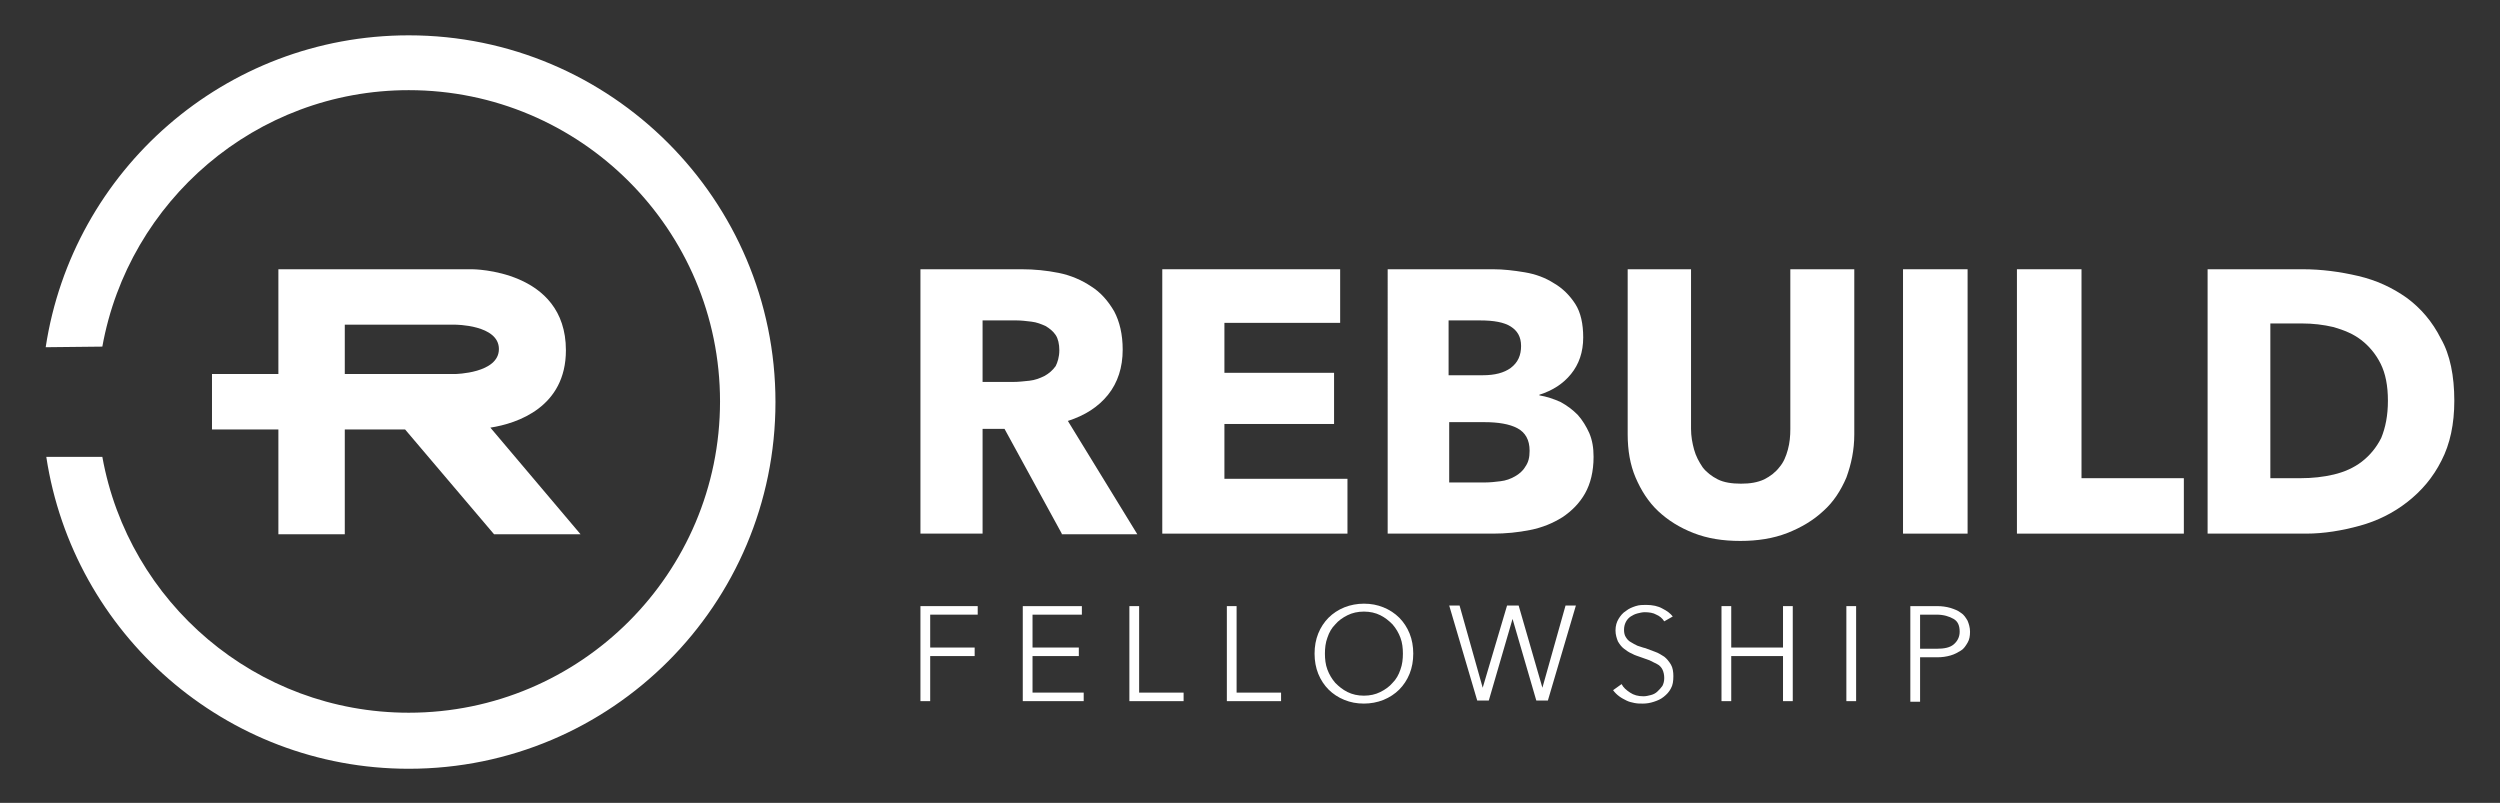 <?xml version="1.0" encoding="utf-8"?>
<!-- Generator: Adobe Illustrator 22.0.1, SVG Export Plug-In . SVG Version: 6.00 Build 0)  -->
<svg version="1.1" id="Red" xmlns="http://www.w3.org/2000/svg" xmlns:xlink="http://www.w3.org/1999/xlink" x="0px" y="0px"
	 viewBox="0 0 410.4 131.8" enable-background="new 0 0 410.4 131.8" xml:space="preserve">
<rect x="0" y="0" width="410.4" height="131.8" fill="#333333" stroke="none"/>
<g id="Horizontal">
	<g>
		<rect x="-4.8" y="-4.1" display="none" width="420" height="140"/>
		<path fill="#FFFFFF" d="M16.8,56.9C21.1,33,42,14.8,67.1,14.8c28.2,0,51.1,22.9,51.1,51.1S95.3,117,67.1,117
			C42,117,21.1,98.9,16.8,75l-9.2,0c4.4,29,29.4,51.2,59.5,51.2c33.3,0,60.2-27,60.2-60.2s-27-60.2-60.2-60.2
			c-30.2,0-55.2,22.2-59.6,51.2L16.8,56.9z"/>
		<path fill="#FFFFFF" d="M80.5,70.2c4.5-0.7,12.4-3.4,12.4-12.7c0-13.3-15.4-13.3-15.4-13.3H45.7v17.2H34.8v9.1h10.9v17.2h10.9
			V70.5h9.9l14.6,17.2h14.2L80.5,70.2z M56.6,61.4v-8.1h18.1c0,0,7.2,0,7.2,4s-7.2,4.1-7.2,4.1H56.6z"/>
	</g>
	<g>
		<g>
			<path fill="#FFFFFF" d="M174.3,87.6l-9.4-17.2h-3.6v17.2h-10.2V44.2h16.6c2.1,0,4.1,0.2,6.1,0.6c2,0.4,3.8,1.2,5.3,2.2
				c1.6,1,2.8,2.4,3.8,4.1c0.9,1.7,1.4,3.8,1.4,6.3c0,2.9-0.8,5.4-2.4,7.4c-1.6,2-3.8,3.4-6.6,4.3l11.4,18.6H174.3z M173.9,57.5
				c0-1-0.2-1.9-0.6-2.5c-0.4-0.6-1-1.1-1.7-1.5c-0.7-0.3-1.4-0.6-2.3-0.7c-0.8-0.1-1.7-0.2-2.4-0.2h-5.6v10.1h5
				c0.9,0,1.7-0.1,2.7-0.2c0.9-0.1,1.7-0.4,2.5-0.8c0.7-0.4,1.3-0.9,1.8-1.6C173.6,59.5,173.9,58.6,173.9,57.5z"/>
			<path fill="#FFFFFF" d="M190.8,87.6V44.2H220V53H201v8.2h18v8.4h-18v9h20.2v9H190.8z"/>
			<path fill="#FFFFFF" d="M261.6,75c0,2.4-0.5,4.4-1.4,6c-0.9,1.6-2.2,2.9-3.7,3.9c-1.6,1-3.3,1.7-5.3,2.1c-2,0.4-4,0.6-6.1,0.6
				h-17.3V44.2h17.3c1.7,0,3.4,0.2,5.2,0.5c1.8,0.3,3.4,0.9,4.8,1.8c1.4,0.8,2.6,2,3.5,3.4c0.9,1.4,1.3,3.3,1.3,5.5
				c0,2.4-0.7,4.4-2,6c-1.3,1.6-3,2.7-5.2,3.4v0.1c1.2,0.2,2.4,0.6,3.5,1.1c1.1,0.6,2,1.3,2.8,2.1c0.8,0.9,1.4,1.9,1.9,3
				C261.4,72.3,261.6,73.5,261.6,75z M249.7,56.8c0-1.5-0.6-2.5-1.7-3.2c-1.1-0.7-2.8-1-5-1h-5.2v9h5.6c2,0,3.5-0.4,4.6-1.2
				C249.2,59.5,249.7,58.3,249.7,56.8z M251.1,74c0-1.8-0.7-3-2-3.7c-1.3-0.7-3.2-1-5.4-1h-5.8v9.9h5.9c0.8,0,1.7-0.1,2.5-0.2
				c0.9-0.1,1.7-0.4,2.4-0.8c0.7-0.4,1.3-0.9,1.7-1.6C250.9,75.9,251.1,75.1,251.1,74z"/>
			<path fill="#FFFFFF" d="M303.1,78.4c-0.9,2.1-2.1,4-3.8,5.5c-1.6,1.5-3.6,2.7-5.9,3.6c-2.3,0.9-4.9,1.3-7.7,1.3
				c-2.9,0-5.4-0.4-7.7-1.3c-2.3-0.9-4.2-2.1-5.8-3.6c-1.6-1.5-2.8-3.4-3.7-5.5c-0.9-2.1-1.3-4.5-1.3-7.1V44.2h10.4v26.2
				c0,1.2,0.2,2.3,0.5,3.4c0.3,1.1,0.8,2,1.4,2.9c0.6,0.8,1.5,1.5,2.5,2c1,0.5,2.3,0.7,3.8,0.7c1.5,0,2.7-0.2,3.8-0.7
				c1-0.5,1.9-1.2,2.5-2c0.7-0.8,1.1-1.8,1.4-2.9c0.3-1.1,0.4-2.2,0.4-3.4V44.2h10.5v27.1C304.4,73.9,303.9,76.2,303.1,78.4z"/>
			<path fill="#FFFFFF" d="M312.4,87.6V44.2h10.6v43.4H312.4z"/>
			<path fill="#FFFFFF" d="M331.1,87.6V44.2h10.6v34.3h16.8v9.1H331.1z"/>
			<path fill="#FFFFFF" d="M402.9,65.8c0,3.8-0.7,7.1-2.1,9.8c-1.4,2.8-3.3,5-5.6,6.8c-2.3,1.8-4.9,3.1-7.8,3.9
				c-2.9,0.8-5.9,1.3-8.8,1.3h-16.2V44.2H378c3.1,0,6.1,0.4,9.1,1.1c3,0.7,5.6,1.9,8,3.6c2.3,1.7,4.2,3.9,5.6,6.7
				C402.2,58.2,402.9,61.7,402.9,65.8z M392,65.8c0-2.5-0.4-4.5-1.2-6.1c-0.8-1.6-1.9-2.9-3.2-3.9c-1.3-1-2.8-1.6-4.5-2.1
				c-1.7-0.4-3.4-0.6-5.2-0.6h-5.2v25.4h5c1.9,0,3.7-0.2,5.4-0.6c1.7-0.4,3.3-1.1,4.6-2.1c1.3-1,2.4-2.3,3.2-3.9
				C391.6,70.2,392,68.2,392,65.8z"/>
		</g>
		<g>
			<path fill="#FFFFFF" d="M152.7,115.1h-1.6V99.5h9.4v1.4h-7.8v5.4h7.3v1.4h-7.3V115.1z"/>
			<path fill="#FFFFFF" d="M169.5,113.7h8.4v1.4h-10V99.5h9.7v1.4h-8.1v5.4h7.6v1.4h-7.6V113.7z"/>
			<path fill="#FFFFFF" d="M187,113.7h7.3v1.4h-8.9V99.5h1.6V113.7z"/>
			<path fill="#FFFFFF" d="M203,113.7h7.3v1.4h-8.9V99.5h1.6V113.7z"/>
			<path fill="#FFFFFF" d="M232,107.3c0,1.2-0.2,2.3-0.6,3.3c-0.4,1-1,1.9-1.7,2.6c-0.7,0.7-1.6,1.3-2.6,1.7c-1,0.4-2.1,0.6-3.2,0.6
				c-1.2,0-2.2-0.2-3.2-0.6c-1-0.4-1.9-1-2.6-1.7c-0.7-0.7-1.3-1.6-1.7-2.6c-0.4-1-0.6-2.1-0.6-3.3c0-1.2,0.2-2.3,0.6-3.3
				c0.4-1,1-1.9,1.7-2.6c0.7-0.7,1.6-1.3,2.6-1.7c1-0.4,2.1-0.6,3.2-0.6c1.2,0,2.2,0.2,3.2,0.6c1,0.4,1.9,1,2.6,1.7
				c0.7,0.7,1.3,1.6,1.7,2.6C231.8,105,232,106.1,232,107.3z M230.3,107.3c0-0.9-0.1-1.8-0.4-2.6c-0.3-0.8-0.7-1.5-1.3-2.2
				c-0.6-0.6-1.2-1.1-2-1.5c-0.8-0.4-1.7-0.6-2.7-0.6c-1,0-1.9,0.2-2.7,0.6c-0.8,0.4-1.5,0.9-2,1.5c-0.6,0.6-1,1.3-1.3,2.2
				c-0.3,0.8-0.4,1.7-0.4,2.6s0.1,1.8,0.4,2.6c0.3,0.8,0.7,1.5,1.3,2.2c0.6,0.6,1.2,1.1,2,1.5c0.8,0.4,1.7,0.6,2.7,0.6
				c1,0,1.9-0.2,2.7-0.6c0.8-0.4,1.5-0.9,2-1.5c0.6-0.6,1-1.3,1.3-2.2C230.2,109.1,230.3,108.2,230.3,107.3z"/>
			<path fill="#FFFFFF" d="M243.4,112.9L243.4,112.9l4-13.5h1.9l3.9,13.5h0l3.8-13.5h1.7l-4.6,15.6h-1.9l-3.9-13.4h0l-3.9,13.4h-1.9
				l-4.6-15.6h1.7L243.4,112.9z"/>
			<path fill="#FFFFFF" d="M273.2,102c-0.3-0.5-0.8-0.9-1.3-1.1c-0.5-0.3-1.2-0.4-1.9-0.4c-0.4,0-0.8,0.1-1.2,0.2
				c-0.4,0.1-0.8,0.3-1.1,0.5c-0.3,0.2-0.6,0.5-0.8,0.9c-0.2,0.4-0.3,0.8-0.3,1.3c0,0.5,0.1,0.9,0.3,1.2c0.2,0.3,0.4,0.6,0.8,0.8
				c0.3,0.2,0.7,0.4,1.1,0.6c0.4,0.1,0.8,0.3,1.3,0.4c0.5,0.2,1.1,0.4,1.6,0.6c0.6,0.2,1,0.5,1.5,0.8c0.4,0.3,0.8,0.8,1.1,1.3
				c0.3,0.5,0.4,1.2,0.4,1.9c0,0.8-0.1,1.5-0.4,2c-0.3,0.6-0.7,1-1.2,1.4c-0.5,0.4-1,0.6-1.6,0.8c-0.6,0.2-1.2,0.3-1.8,0.3
				c-0.5,0-0.9,0-1.4-0.1c-0.5-0.1-0.9-0.2-1.3-0.4c-0.4-0.2-0.8-0.4-1.2-0.7c-0.4-0.3-0.7-0.6-1-1l1.4-1c0.3,0.6,0.8,1,1.4,1.4
				c0.6,0.4,1.3,0.6,2.2,0.6c0.4,0,0.8-0.1,1.2-0.2c0.4-0.1,0.8-0.3,1.1-0.6c0.3-0.3,0.6-0.6,0.8-0.9c0.2-0.4,0.3-0.8,0.3-1.3
				c0-0.5-0.1-1-0.3-1.4c-0.2-0.4-0.5-0.7-0.9-0.9c-0.4-0.2-0.8-0.4-1.2-0.6c-0.5-0.2-0.9-0.3-1.4-0.5c-0.5-0.2-1-0.3-1.5-0.6
				c-0.5-0.2-0.9-0.5-1.3-0.8c-0.4-0.3-0.7-0.7-1-1.2c-0.2-0.5-0.4-1.1-0.4-1.8c0-0.8,0.2-1.4,0.5-1.9c0.3-0.5,0.7-1,1.2-1.3
				c0.5-0.4,1-0.6,1.6-0.8c0.6-0.2,1.2-0.2,1.7-0.2c1.1,0,2,0.2,2.7,0.6c0.8,0.4,1.3,0.8,1.7,1.3L273.2,102z"/>
			<path fill="#FFFFFF" d="M282.6,99.5h1.6v6.8h8.5v-6.8h1.6v15.6h-1.6v-7.4h-8.5v7.4h-1.6V99.5z"/>
			<path fill="#FFFFFF" d="M304.7,115.1h-1.6V99.5h1.6V115.1z"/>
			<path fill="#FFFFFF" d="M313.6,99.5h4.4c0.8,0,1.5,0.1,2.2,0.3c0.6,0.2,1.2,0.4,1.7,0.8c0.5,0.3,0.8,0.8,1.1,1.3
				c0.2,0.5,0.4,1.1,0.4,1.8c0,0.7-0.1,1.3-0.4,1.8c-0.3,0.5-0.6,1-1.1,1.3c-0.5,0.3-1,0.6-1.7,0.8c-0.7,0.2-1.4,0.3-2.2,0.3h-2.8
				v7.3h-1.6V99.5z M315.2,106.5h2.7c1.3,0,2.2-0.2,2.8-0.7c0.6-0.5,1-1.2,1-2.1c0-1-0.3-1.7-1-2.1c-0.7-0.4-1.6-0.7-2.8-0.7h-2.7
				V106.5z"/>
		</g>
	</g>
</g>
</svg>

